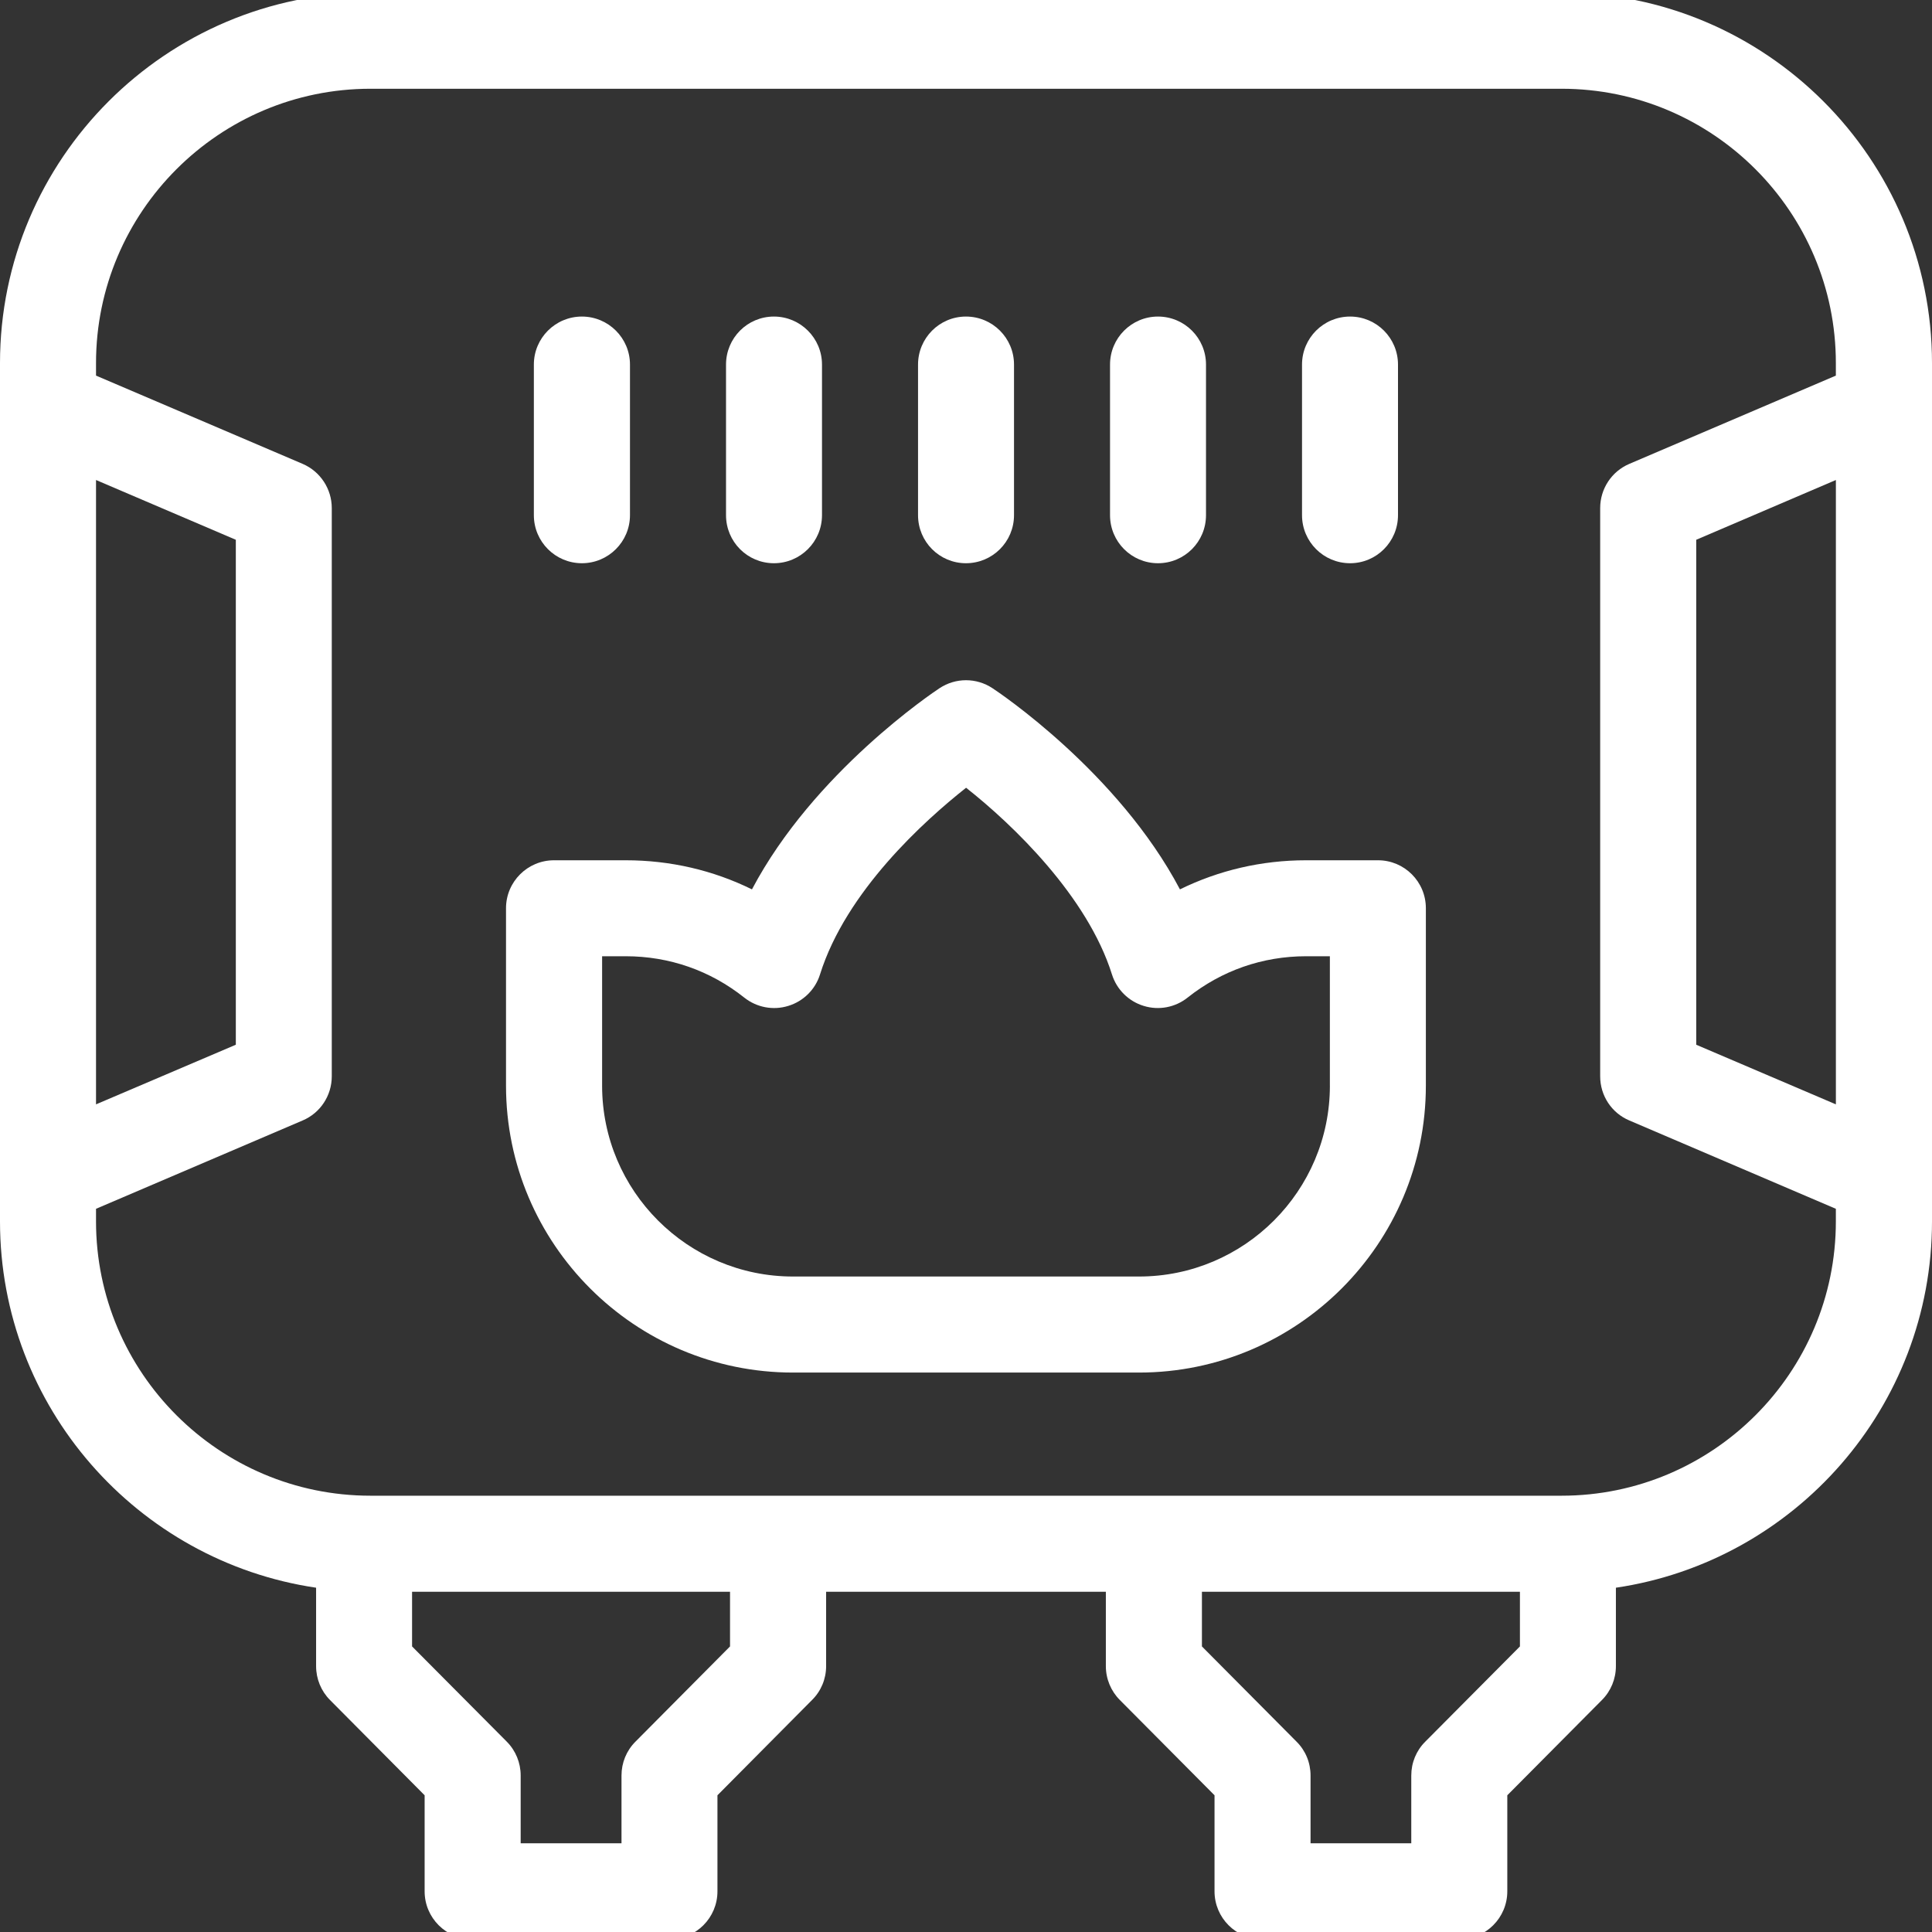 <?xml version="1.0" encoding="utf-8"?>
<!-- Generator: Adobe Illustrator 15.0.0, SVG Export Plug-In . SVG Version: 6.00 Build 0)  -->
<!DOCTYPE svg PUBLIC "-//W3C//DTD SVG 1.1//EN" "http://www.w3.org/Graphics/SVG/1.1/DTD/svg11.dtd">
<svg version="1.1" id="Layer_1" xmlns="http://www.w3.org/2000/svg" xmlns:xlink="http://www.w3.org/1999/xlink" x="0px" y="0px"
	 width="80px" height="80px" viewBox="0 0 80 80" enable-background="new 0 0 80 80" xml:space="preserve">
<rect x="0" y="0" width="80" height="80" fill="#333333" stroke="none"/>
<g>
	<path fill="#FFFFFF" d="M24.096,23.322c1.096,0,1.99-0.89,1.99-1.99v-6.236c0-1.098-0.894-1.988-1.99-1.988
		c-1.1,0-1.99,0.89-1.99,1.988v6.236C22.106,22.432,22.997,23.322,24.096,23.322z"/>
	<path fill="#FFFFFF" d="M32.047,23.322c1.096,0,1.99-0.89,1.99-1.99v-6.236c0-1.098-0.895-1.988-1.99-1.988
		c-1.1,0-1.984,0.89-1.984,1.988v6.236C30.063,22.432,30.947,23.322,32.047,23.322z"/>
	<path fill="#FFFFFF" d="M39.998,23.322c1.1,0,1.99-0.89,1.99-1.99v-6.236c0-1.098-0.89-1.988-1.99-1.988
		c-1.096,0-1.984,0.89-1.984,1.988v6.236C38.013,22.432,38.901,23.322,39.998,23.322z"/>
	<path fill="#FFFFFF" d="M47.95,23.322c1.1,0,1.988-0.89,1.988-1.99v-6.236c0-1.098-0.889-1.988-1.988-1.988
		c-1.096,0-1.986,0.89-1.986,1.988v6.236C45.963,22.432,46.854,23.322,47.95,23.322z"/>
	<path fill="#FFFFFF" d="M55.904,23.322c1.096,0,1.984-0.89,1.984-1.99v-6.236c0-1.098-0.889-1.988-1.984-1.988
		c-1.1,0-1.99,0.89-1.99,1.988v6.236C53.914,22.432,54.805,23.322,55.904,23.322z"/>
	<path fill="#FFFFFF" d="M57.059,35.622h-2.975c-1.841,0-3.612,0.413-5.225,1.205c-2.562-4.857-7.521-8.173-7.766-8.332
		c-0.664-0.438-1.522-0.438-2.186,0c-0.242,0.159-5.208,3.475-7.77,8.332c-1.609-0.792-3.38-1.205-5.227-1.205h-2.969
		c-1.096,0-1.988,0.888-1.988,1.986v7.347c0,6.551,5.331,11.88,11.883,11.88h14.326c6.549,0,11.88-5.329,11.88-11.88v-7.347
		C59.043,36.51,58.154,35.622,57.059,35.622z M55.068,44.955c0,4.357-3.544,7.903-7.905,7.903H32.837
		c-4.361,0-7.905-3.546-7.905-7.903v-5.359h0.979c1.803,0,3.5,0.592,4.908,1.713c0.513,0.407,1.194,0.538,1.822,0.343
		c0.626-0.19,1.121-0.681,1.314-1.303c1.081-3.448,4.333-6.374,6.049-7.73c1.949,1.537,5.025,4.499,6.04,7.73
		c0.194,0.622,0.688,1.113,1.313,1.303c0.626,0.194,1.307,0.064,1.818-0.343c1.411-1.121,3.106-1.713,4.908-1.713h0.984V44.955z"/>
	<path fill="#FFFFFF" d="M80,15.034c0-8.456-6.881-15.337-15.339-15.337H15.339C6.883-0.303,0,6.578,0,15.034v35.541
		c0,7.692,5.693,14.077,13.089,15.169v3.248c0,0.526,0.206,1.03,0.575,1.401l3.919,3.946v3.977c0,1.098,0.891,1.987,1.99,1.987
		h8.145c1.1,0,1.99-0.89,1.99-1.987v-3.977l3.917-3.946c0.374-0.369,0.583-0.875,0.583-1.401v-3.08h11.583v3.08
		c0,0.526,0.209,1.03,0.579,1.401l3.921,3.946v3.977c0,1.098,0.89,1.987,1.986,1.987h8.148c1.096,0,1.989-0.89,1.989-1.987v-3.977
		l3.92-3.946c0.369-0.369,0.577-0.875,0.577-1.401v-3.248C74.307,64.651,80,58.267,80,50.574V15.034z M76.02,45.729l-5.783-2.469
		V22.351l5.783-2.475V45.729z M3.976,19.876l5.789,2.475v20.909l-5.789,2.469V19.876z M30.229,68.175l-3.917,3.944
		c-0.372,0.371-0.577,0.873-0.577,1.401v2.807H21.56v-2.807c0-0.528-0.206-1.03-0.575-1.401l-3.922-3.944v-2.264h13.166V68.175z
		 M62.937,68.175l-3.92,3.944c-0.374,0.371-0.579,0.873-0.579,1.401v2.807h-4.171v-2.807c0-0.528-0.205-1.03-0.579-1.401
		l-3.919-3.944v-2.264h13.168V68.175z M64.661,61.934H15.339c-6.265,0-11.363-5.095-11.363-11.359v-0.521l8.556-3.658
		c0.73-0.309,1.206-1.03,1.206-1.826V21.038c0-0.796-0.476-1.517-1.206-1.83l-8.556-3.655v-0.519
		c0-6.262,5.098-11.359,11.363-11.359h49.322c6.266,0,11.358,5.097,11.358,11.359v0.519l-8.552,3.655
		c-0.735,0.313-1.207,1.034-1.207,1.83V44.57c0,0.796,0.472,1.517,1.207,1.826l8.552,3.658v0.521
		C76.02,56.839,70.927,61.934,64.661,61.934z"/>
</g>
</svg>
